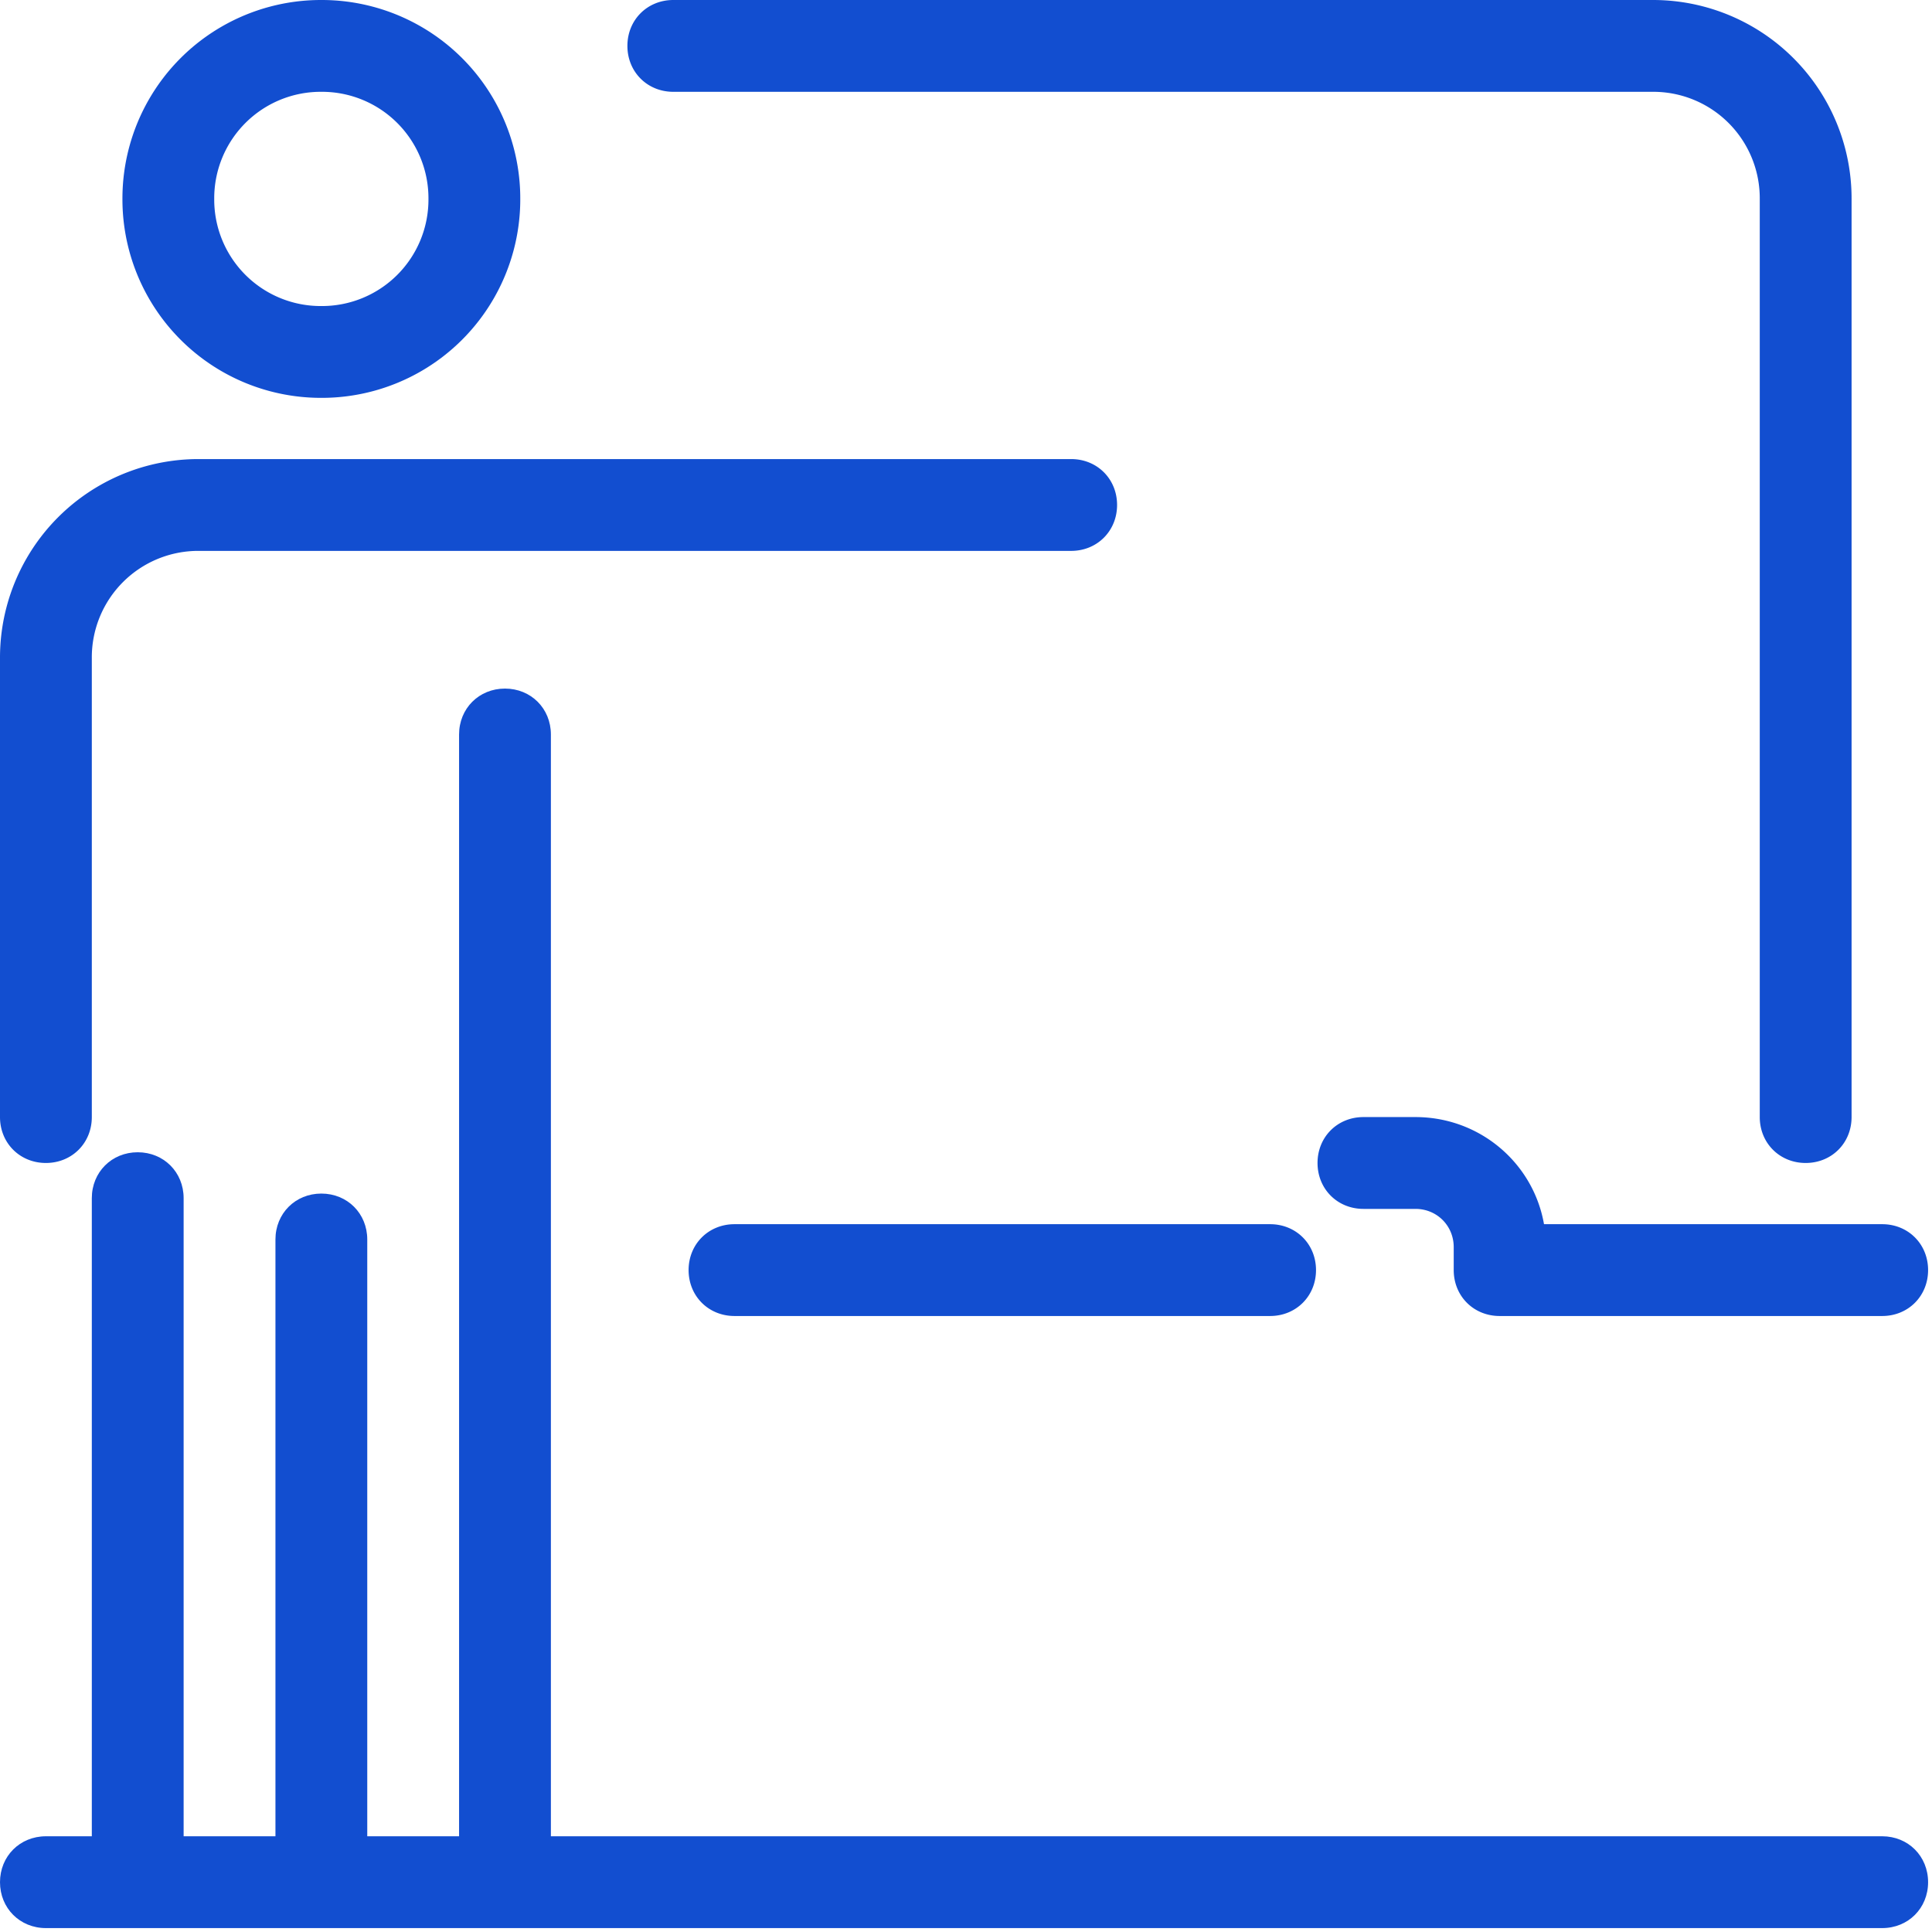 <svg width="86" height="86" viewBox="0 0 86 86" xmlns="http://www.w3.org/2000/svg"><g fill="#124ED0" fill-rule="evenodd"><path d="M32.696 58.58h23.84c1.158 0 2.044-.886 2.044-2.044s-.886-2.043-2.044-2.043h-23.84c-1.158 0-2.044.885-2.044 2.043 0 1.158.886 2.044 2.044 2.044zm47.681-6.812c1.158 0 2.043-.885 2.043-2.043V8.855A8.837 8.837 0 0 0 73.565 0H29.971c-1.158 0-2.043.886-2.043 2.043 0 1.158.885 2.044 2.043 2.044h43.594a4.739 4.739 0 0 1 4.768 4.768v40.87c0 1.158.886 2.043 2.044 2.043z"/><path d="M5.45 8.855a8.837 8.837 0 0 0 8.854 8.855 8.837 8.837 0 0 0 8.855-8.855A8.837 8.837 0 0 0 14.304 0 8.837 8.837 0 0 0 5.45 8.855zm8.854-4.768a4.739 4.739 0 0 1 4.768 4.768 4.739 4.739 0 0 1-4.768 4.768 4.739 4.739 0 0 1-4.768-4.768 4.739 4.739 0 0 1 4.768-4.768z" fill-rule="nonzero"/><path d="M0 29.29v20.435c0 1.158.886 2.043 2.043 2.043 1.158 0 2.044-.885 2.044-2.043V29.29a4.739 4.739 0 0 1 4.768-4.768h38.826c1.158 0 2.044-.886 2.044-2.044s-.886-2.043-2.044-2.043H8.855A8.837 8.837 0 0 0 0 29.29zm83.783 25.203H68.729c-.477-2.725-2.86-4.768-5.722-4.768h-2.316c-1.158 0-2.043.885-2.043 2.043 0 1.158.885 2.044 2.043 2.044h2.316c.954 0 1.703.749 1.703 1.702v1.022c0 1.158.886 2.044 2.044 2.044h17.029c1.158 0 2.043-.886 2.043-2.044s-.885-2.043-2.043-2.043z"/><path d="M83.783 81.74H24.522V32.695c0-1.158-.886-2.044-2.044-2.044s-2.043.886-2.043 2.044v49.043h-4.087V55.174c0-1.158-.886-2.044-2.044-2.044s-2.043.886-2.043 2.044v26.565H8.174V53.335c0-1.158-.886-2.044-2.044-2.044s-2.043.886-2.043 2.044v28.404H2.043C.886 81.74 0 82.625 0 83.783s.886 2.043 2.043 2.043h81.74c1.158 0 2.043-.885 2.043-2.043 0-1.158-.885-2.044-2.043-2.044z"/></g></svg>